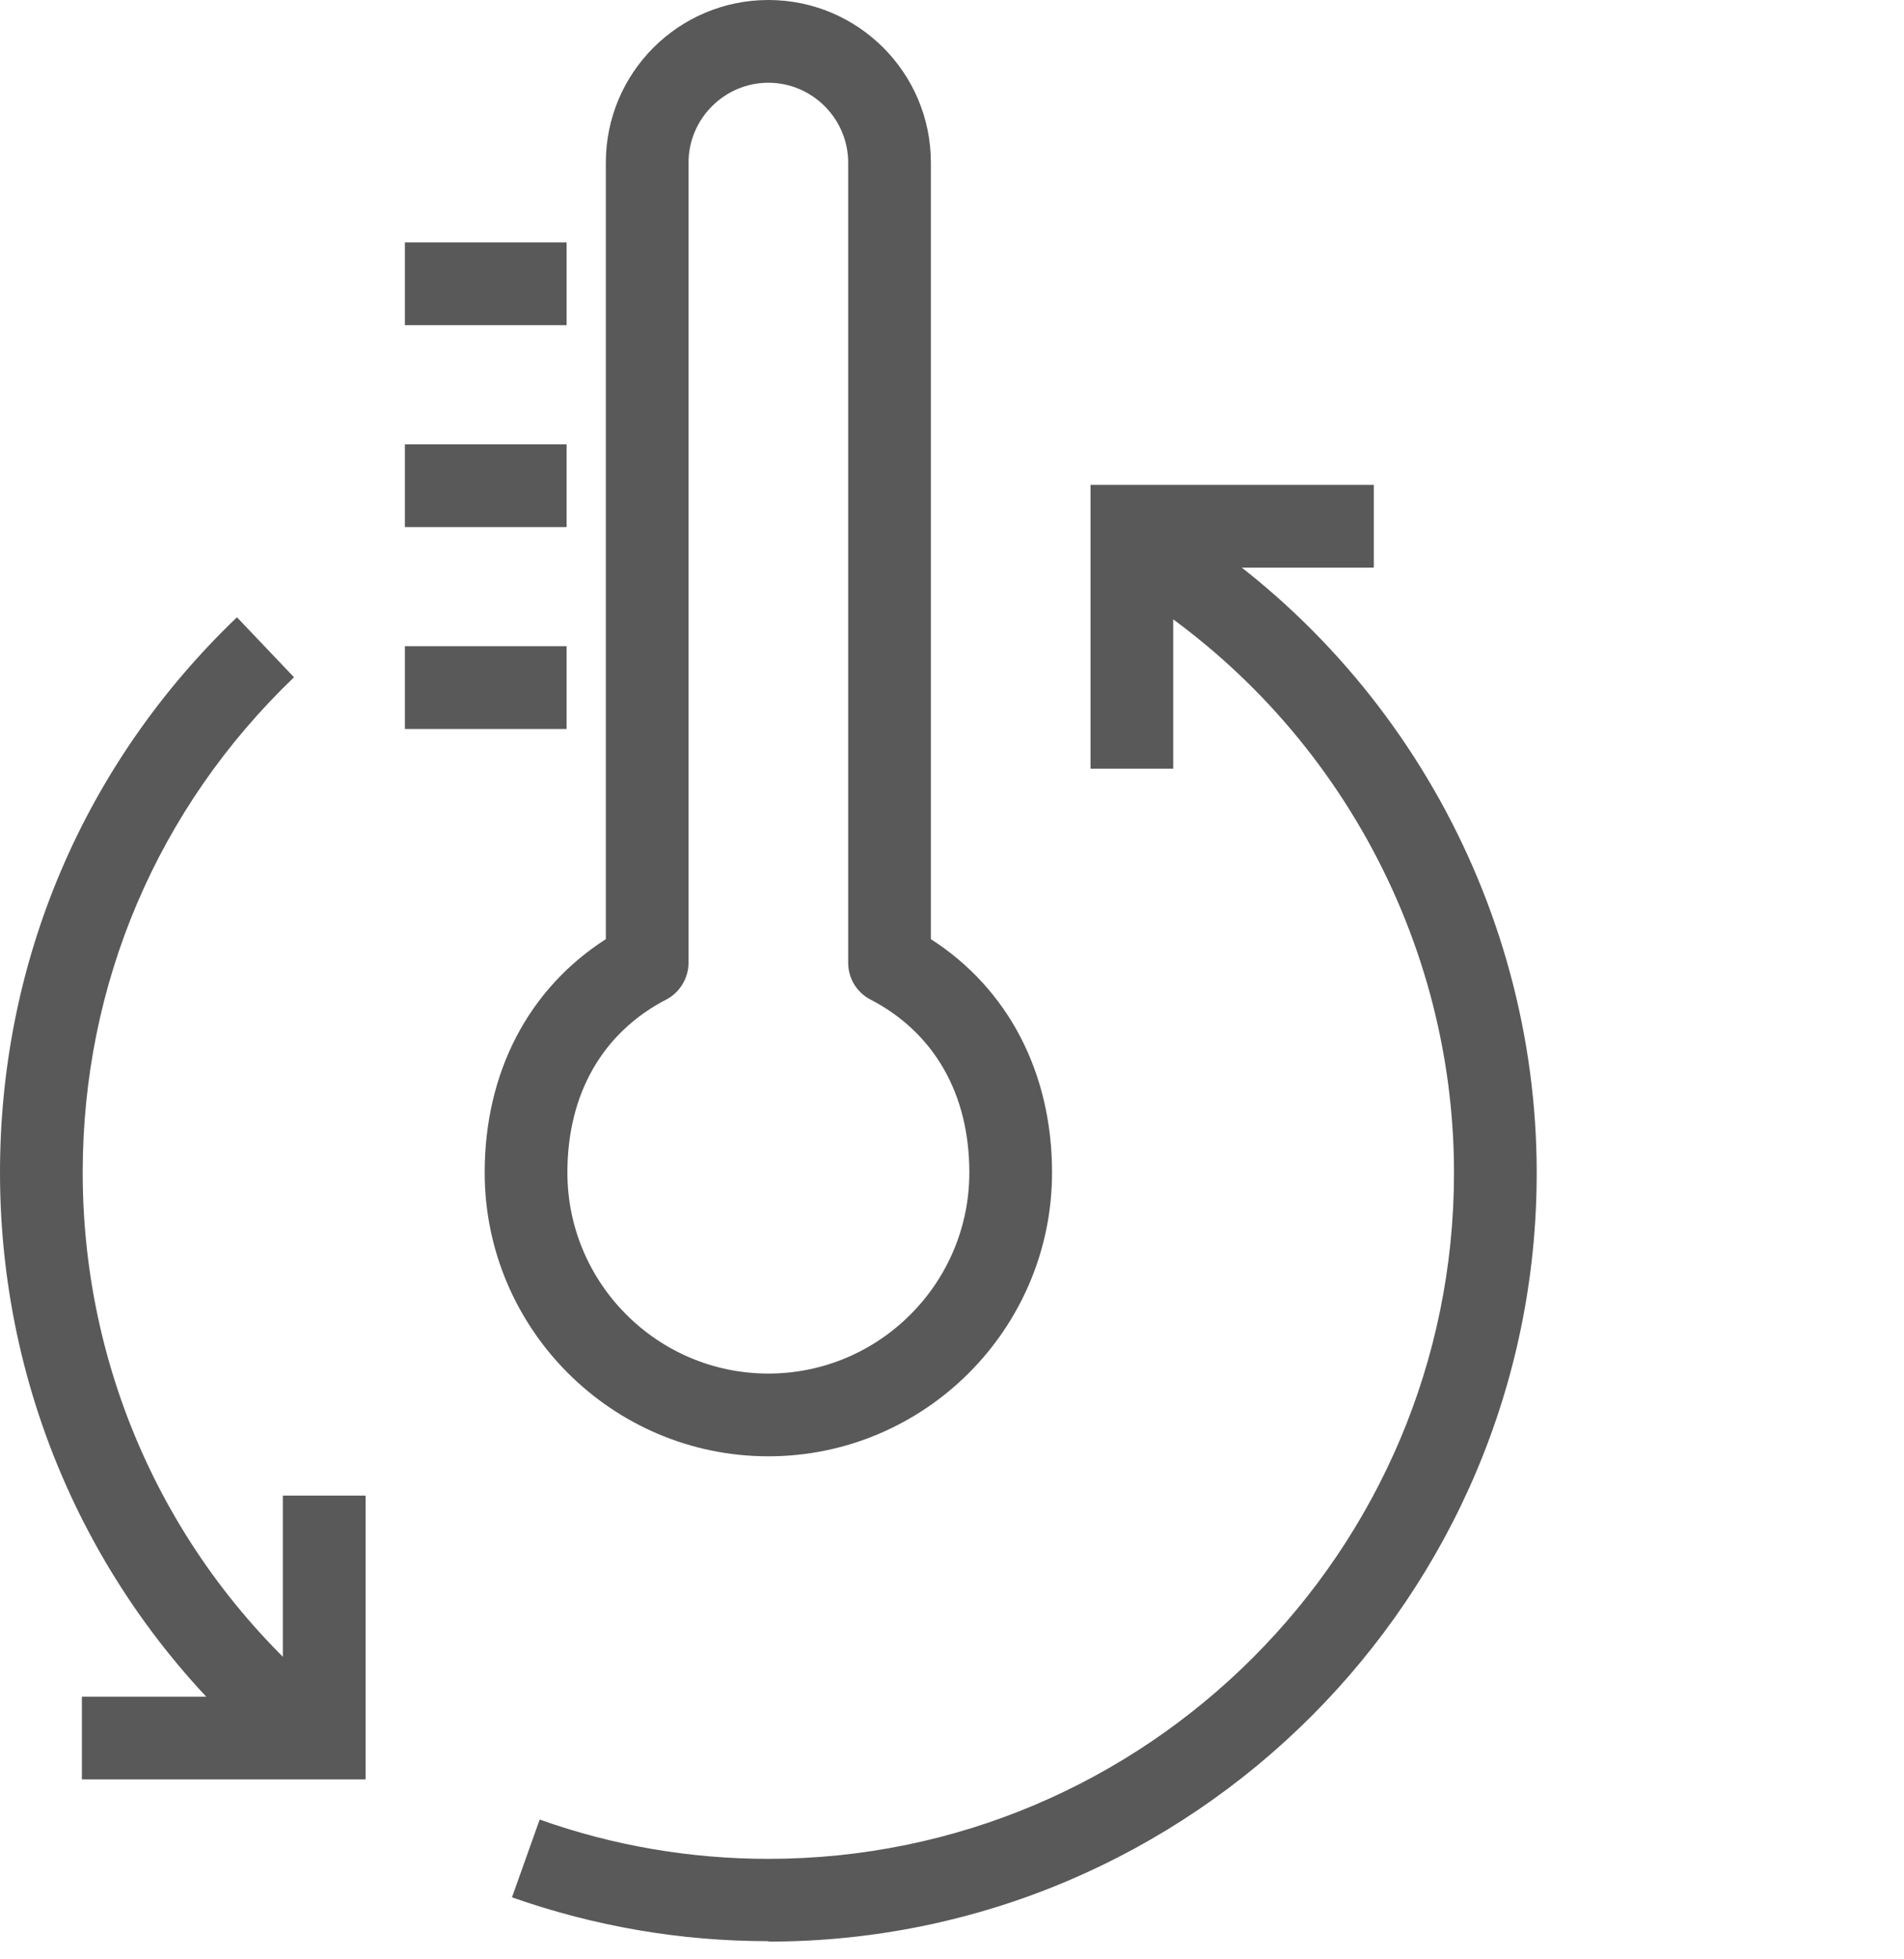 <?xml version="1.0" encoding="utf-8"?>
<svg xmlns="http://www.w3.org/2000/svg" fill="none" height="108" viewBox="0 0 105 108" width="105">
<path d="M42.373 80.273C33.752 80.273 26.729 73.249 26.729 64.629C26.729 59.11 29.146 54.503 33.41 51.767V8.962C33.41 4.014 37.424 0 42.373 0C47.321 0 51.335 4.014 51.335 8.962V51.767C55.599 54.503 58.017 59.133 58.017 64.629C58.017 73.249 50.993 80.273 42.373 80.273ZM42.373 4.561C39.955 4.561 37.971 6.545 37.971 8.962V53.067C37.971 53.91 37.492 54.709 36.74 55.096C33.228 56.921 31.29 60.296 31.29 64.629C31.29 70.74 36.261 75.712 42.373 75.712C48.484 75.712 53.456 70.74 53.456 64.629C53.456 60.296 51.517 56.921 48.005 55.096C47.253 54.709 46.774 53.933 46.774 53.067V8.962C46.774 6.545 44.79 4.561 42.373 4.561Z" fill="#595959"/>
<path d="M31.245 13.364H22.328V17.924H31.245V13.364Z" fill="#595959"/>
<path d="M31.245 24.492H22.328V29.053H31.245V24.492Z" fill="#595959"/>
<path d="M31.245 35.621H22.328V40.182H31.245V35.621Z" fill="#595959"/>
<path d="M42.373 107C37.516 107 32.773 106.179 28.234 104.583L29.762 100.295C33.799 101.732 38.04 102.462 42.373 102.462C63.217 102.462 80.184 85.495 80.184 64.651C80.184 51.197 72.932 38.654 61.279 31.904L63.559 27.959C76.626 35.507 84.745 49.578 84.745 64.651C84.745 88.004 65.748 107.023 42.373 107.023V107Z" fill="#595959"/>
<path d="M64.7 42.371H60.139V26.727H75.76V31.288H64.7V42.371Z" fill="#595959"/>
<path d="M20.16 98.083H4.516V93.522H15.599V82.439H20.16V98.083Z" fill="#595959"/>
<path d="M15.735 97.582C5.724 89.486 0 77.491 0 64.629C0 52.975 4.629 42.098 13.067 34.025L16.214 37.331C8.689 44.538 4.561 54.23 4.561 64.629C4.561 76.1 9.669 86.818 18.609 94.024L15.735 97.559V97.582Z" fill="#595959"/>
</svg>